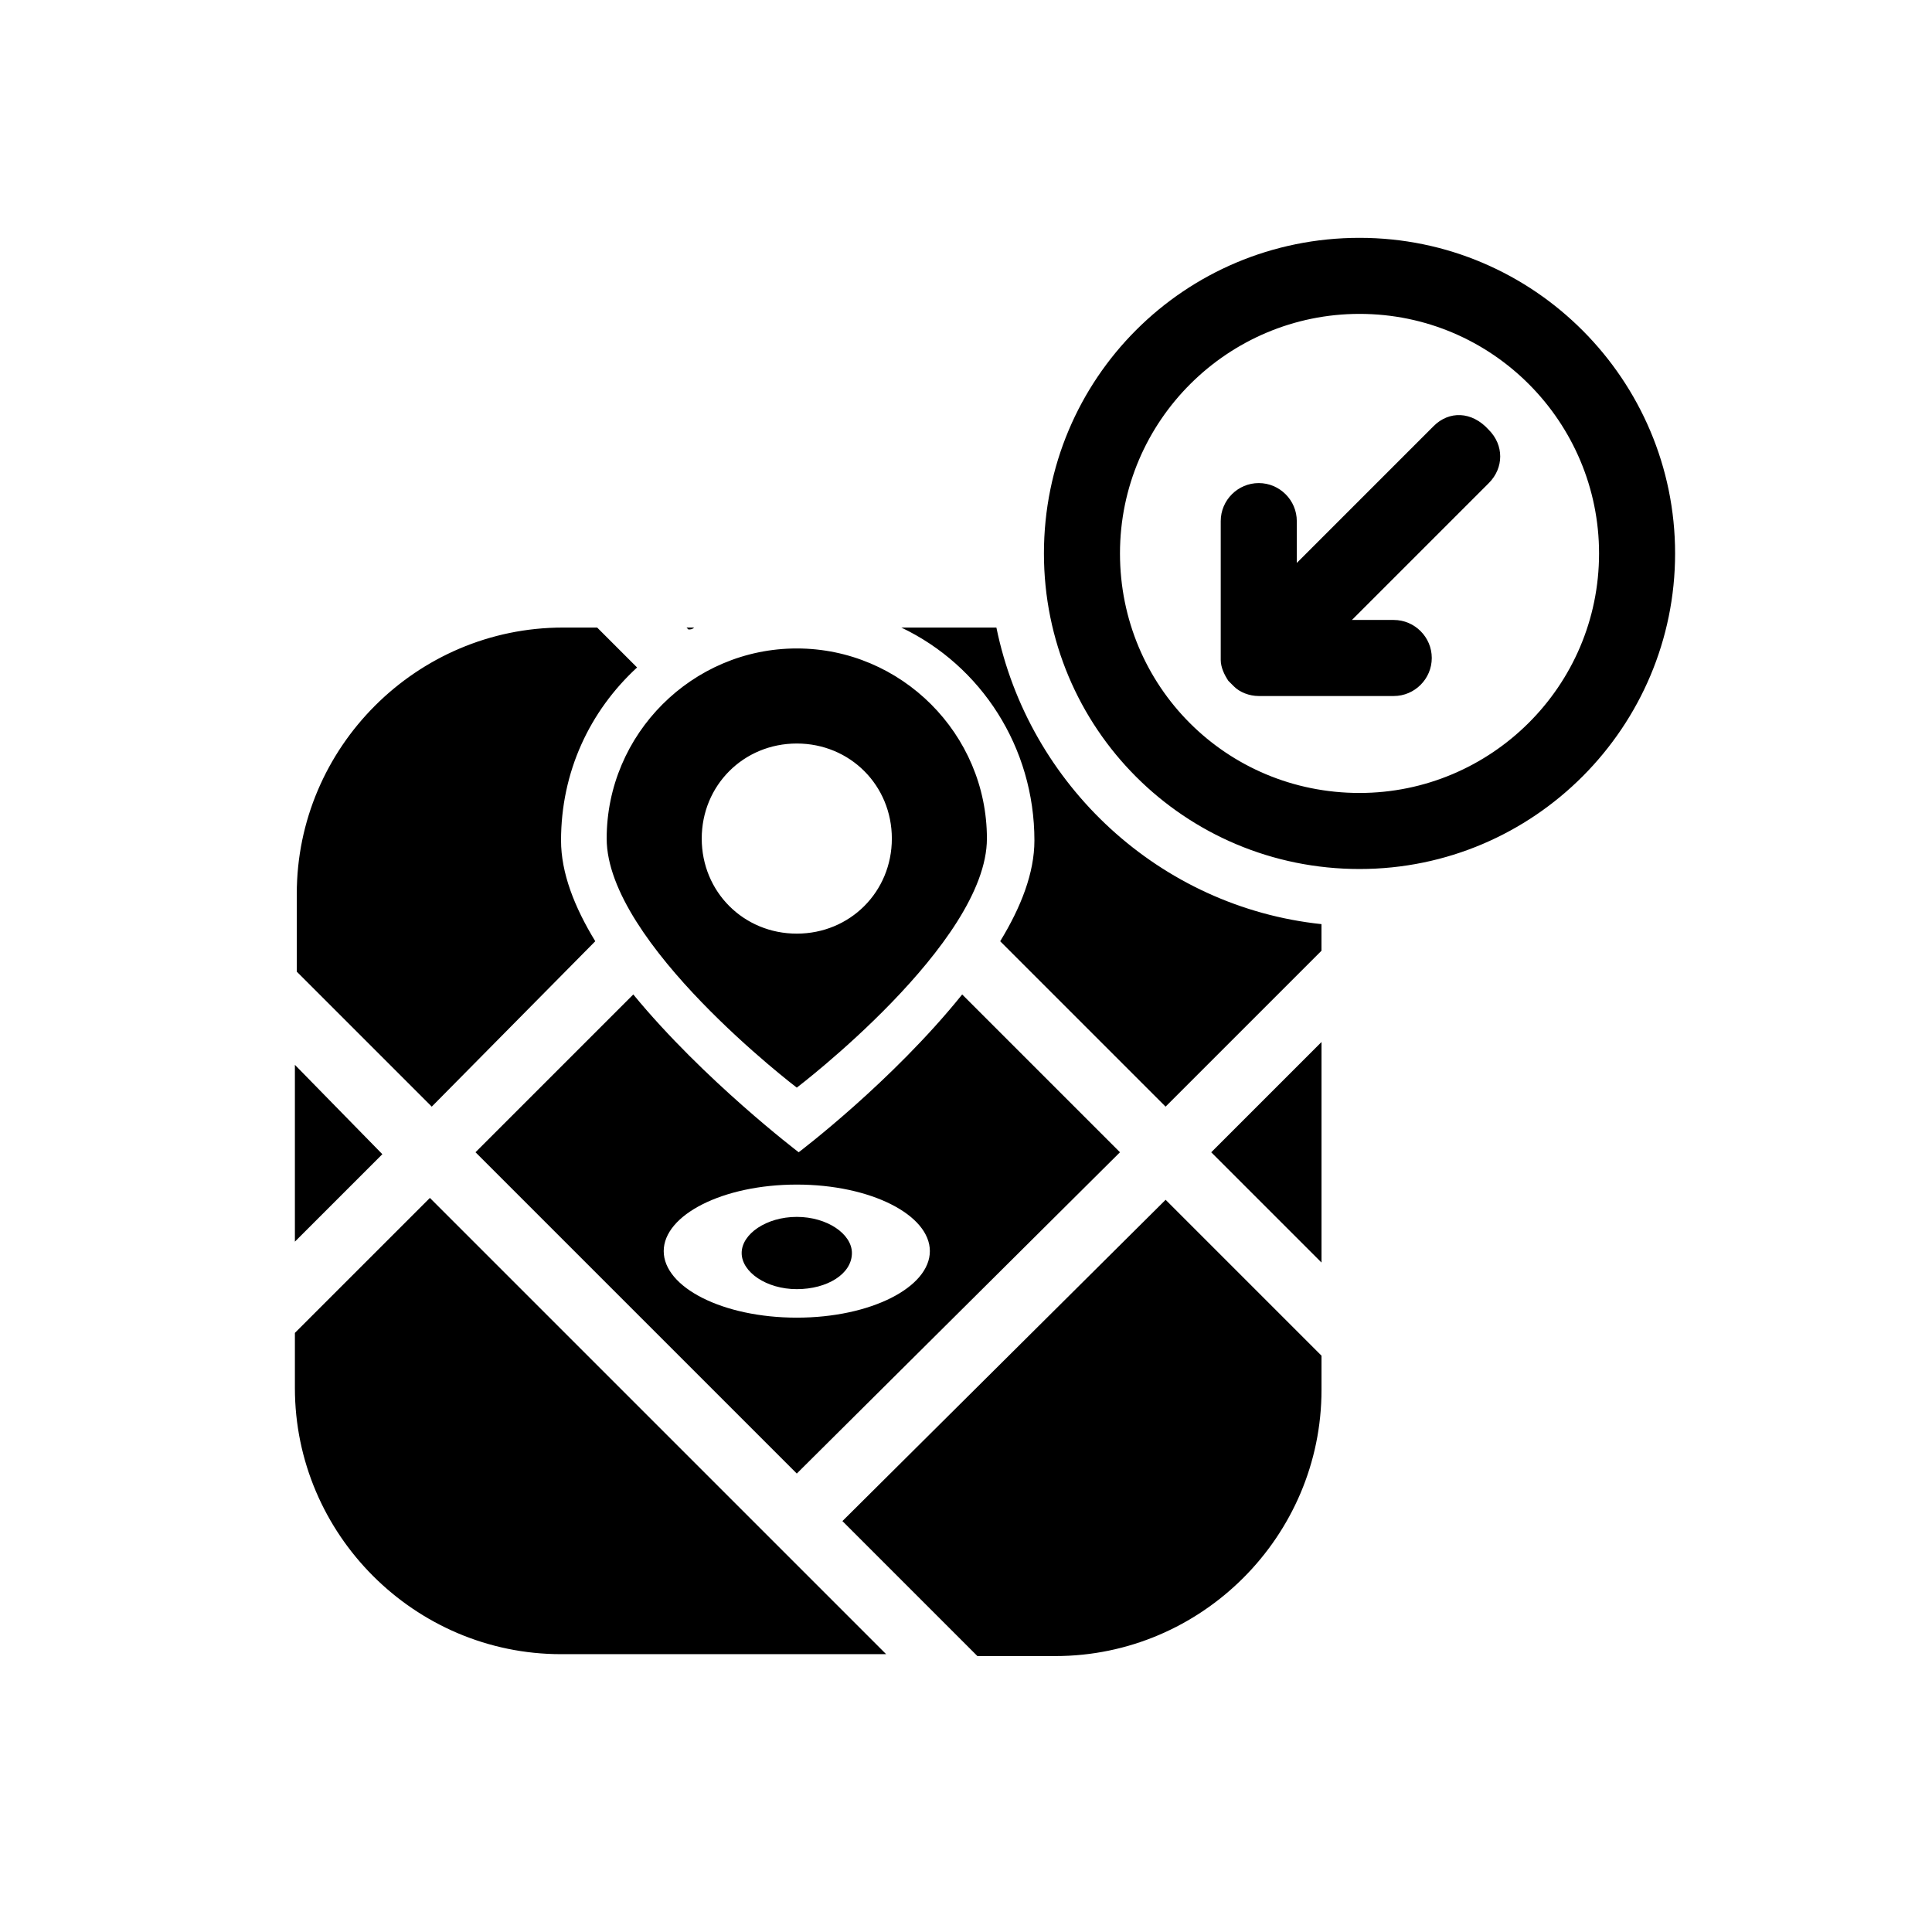 <?xml version="1.0" encoding="UTF-8"?>
<!-- Uploaded to: SVG Repo, www.svgrepo.com, Generator: SVG Repo Mixer Tools -->
<svg fill="#000000" width="800px" height="800px" version="1.1" viewBox="144 144 512 512" xmlns="http://www.w3.org/2000/svg">
 <path d="m464.99 449.37 29.223-29.223v58.441zm-242.84-23.176v46.855l23.176-23.176zm145.1 120.91 35.77 35.77h20.656c38.793 0 70.535-31.738 70.535-70.535v-9.07l-41.312-41.312zm-145.1-49.875v14.609c0 38.793 31.738 70.535 70.535 70.535h86.152l-120.91-120.91zm79.602-103.79c-5.543-9.07-9.07-18.137-9.07-26.703 0-18.137 7.559-34.258 20.152-45.848l-10.578-10.578h-9.07c-38.793 0-70.535 31.738-70.535 70.535v20.656l35.77 35.77zm26.199-83.129h-2.016l0.504 0.504c0.504 0 1.008 0 1.512-0.504zm-23.176 55.922c0-27.711 22.672-50.383 50.383-50.383 27.711 0 50.383 22.672 50.383 50.383 0 27.711-50.383 66-50.383 66s-50.383-38.289-50.383-66zm25.191 0c0 14.105 11.082 25.191 25.191 25.191 14.105 0 25.191-11.082 25.191-25.191 0-14.105-11.082-25.191-25.191-25.191-14.105 0.004-25.191 11.086-25.191 25.191zm69.023 41.312 41.816 41.816-85.648 85.145-85.145-85.145 41.816-41.816c18.641 22.672 43.832 41.816 43.832 41.816s24.688-18.641 43.328-41.816zm-43.832 50.383c-19.648 0-35.266 8.062-35.266 17.633 0 9.574 15.617 17.633 35.266 17.633 19.648 0 35.266-8.062 35.266-17.633 0-9.574-15.617-17.633-35.266-17.633zm-14.609 18.137c0 5.039 6.551 9.574 14.609 9.574 8.062 0 14.609-4.031 14.609-9.574 0-5.039-6.551-9.574-14.609-9.574-8.062 0-14.609 4.535-14.609 9.574zm247.37-185.4c0 45.848-37.281 83.633-83.633 83.633-46.352 0-83.633-37.281-83.633-83.633s37.281-83.633 83.633-83.633c46.352 0 83.633 37.785 83.633 83.633zm-20.152 0c0-34.762-28.215-63.48-63.48-63.48-34.762 0-63.48 28.215-63.48 63.48s28.215 63.48 63.48 63.48c34.766 0 63.48-28.215 63.48-63.48zm-159.71 19.648h-25.191c21.16 10.078 35.266 31.738 35.266 56.426 0 8.566-3.527 17.633-9.07 26.703l43.832 43.832 41.312-41.312v-7.055c-42.82-4.535-77.582-36.777-86.148-78.594zm115.88-53.402-36.273 36.273v-11.082c0-5.543-4.535-10.078-10.078-10.078-5.543 0-10.078 4.535-10.078 10.078v35.77 1.008c0 2.016 1.008 4.031 2.016 5.543l1.512 1.512c1.512 1.512 4.031 2.519 6.551 2.519h35.77c5.543 0 10.078-4.535 10.078-10.078 0-5.543-4.535-10.078-10.078-10.078h-11.082l36.273-36.273c4.031-4.031 4.031-10.078 0-14.105-4.535-5.039-10.582-5.039-14.609-1.008z"/>
</svg>